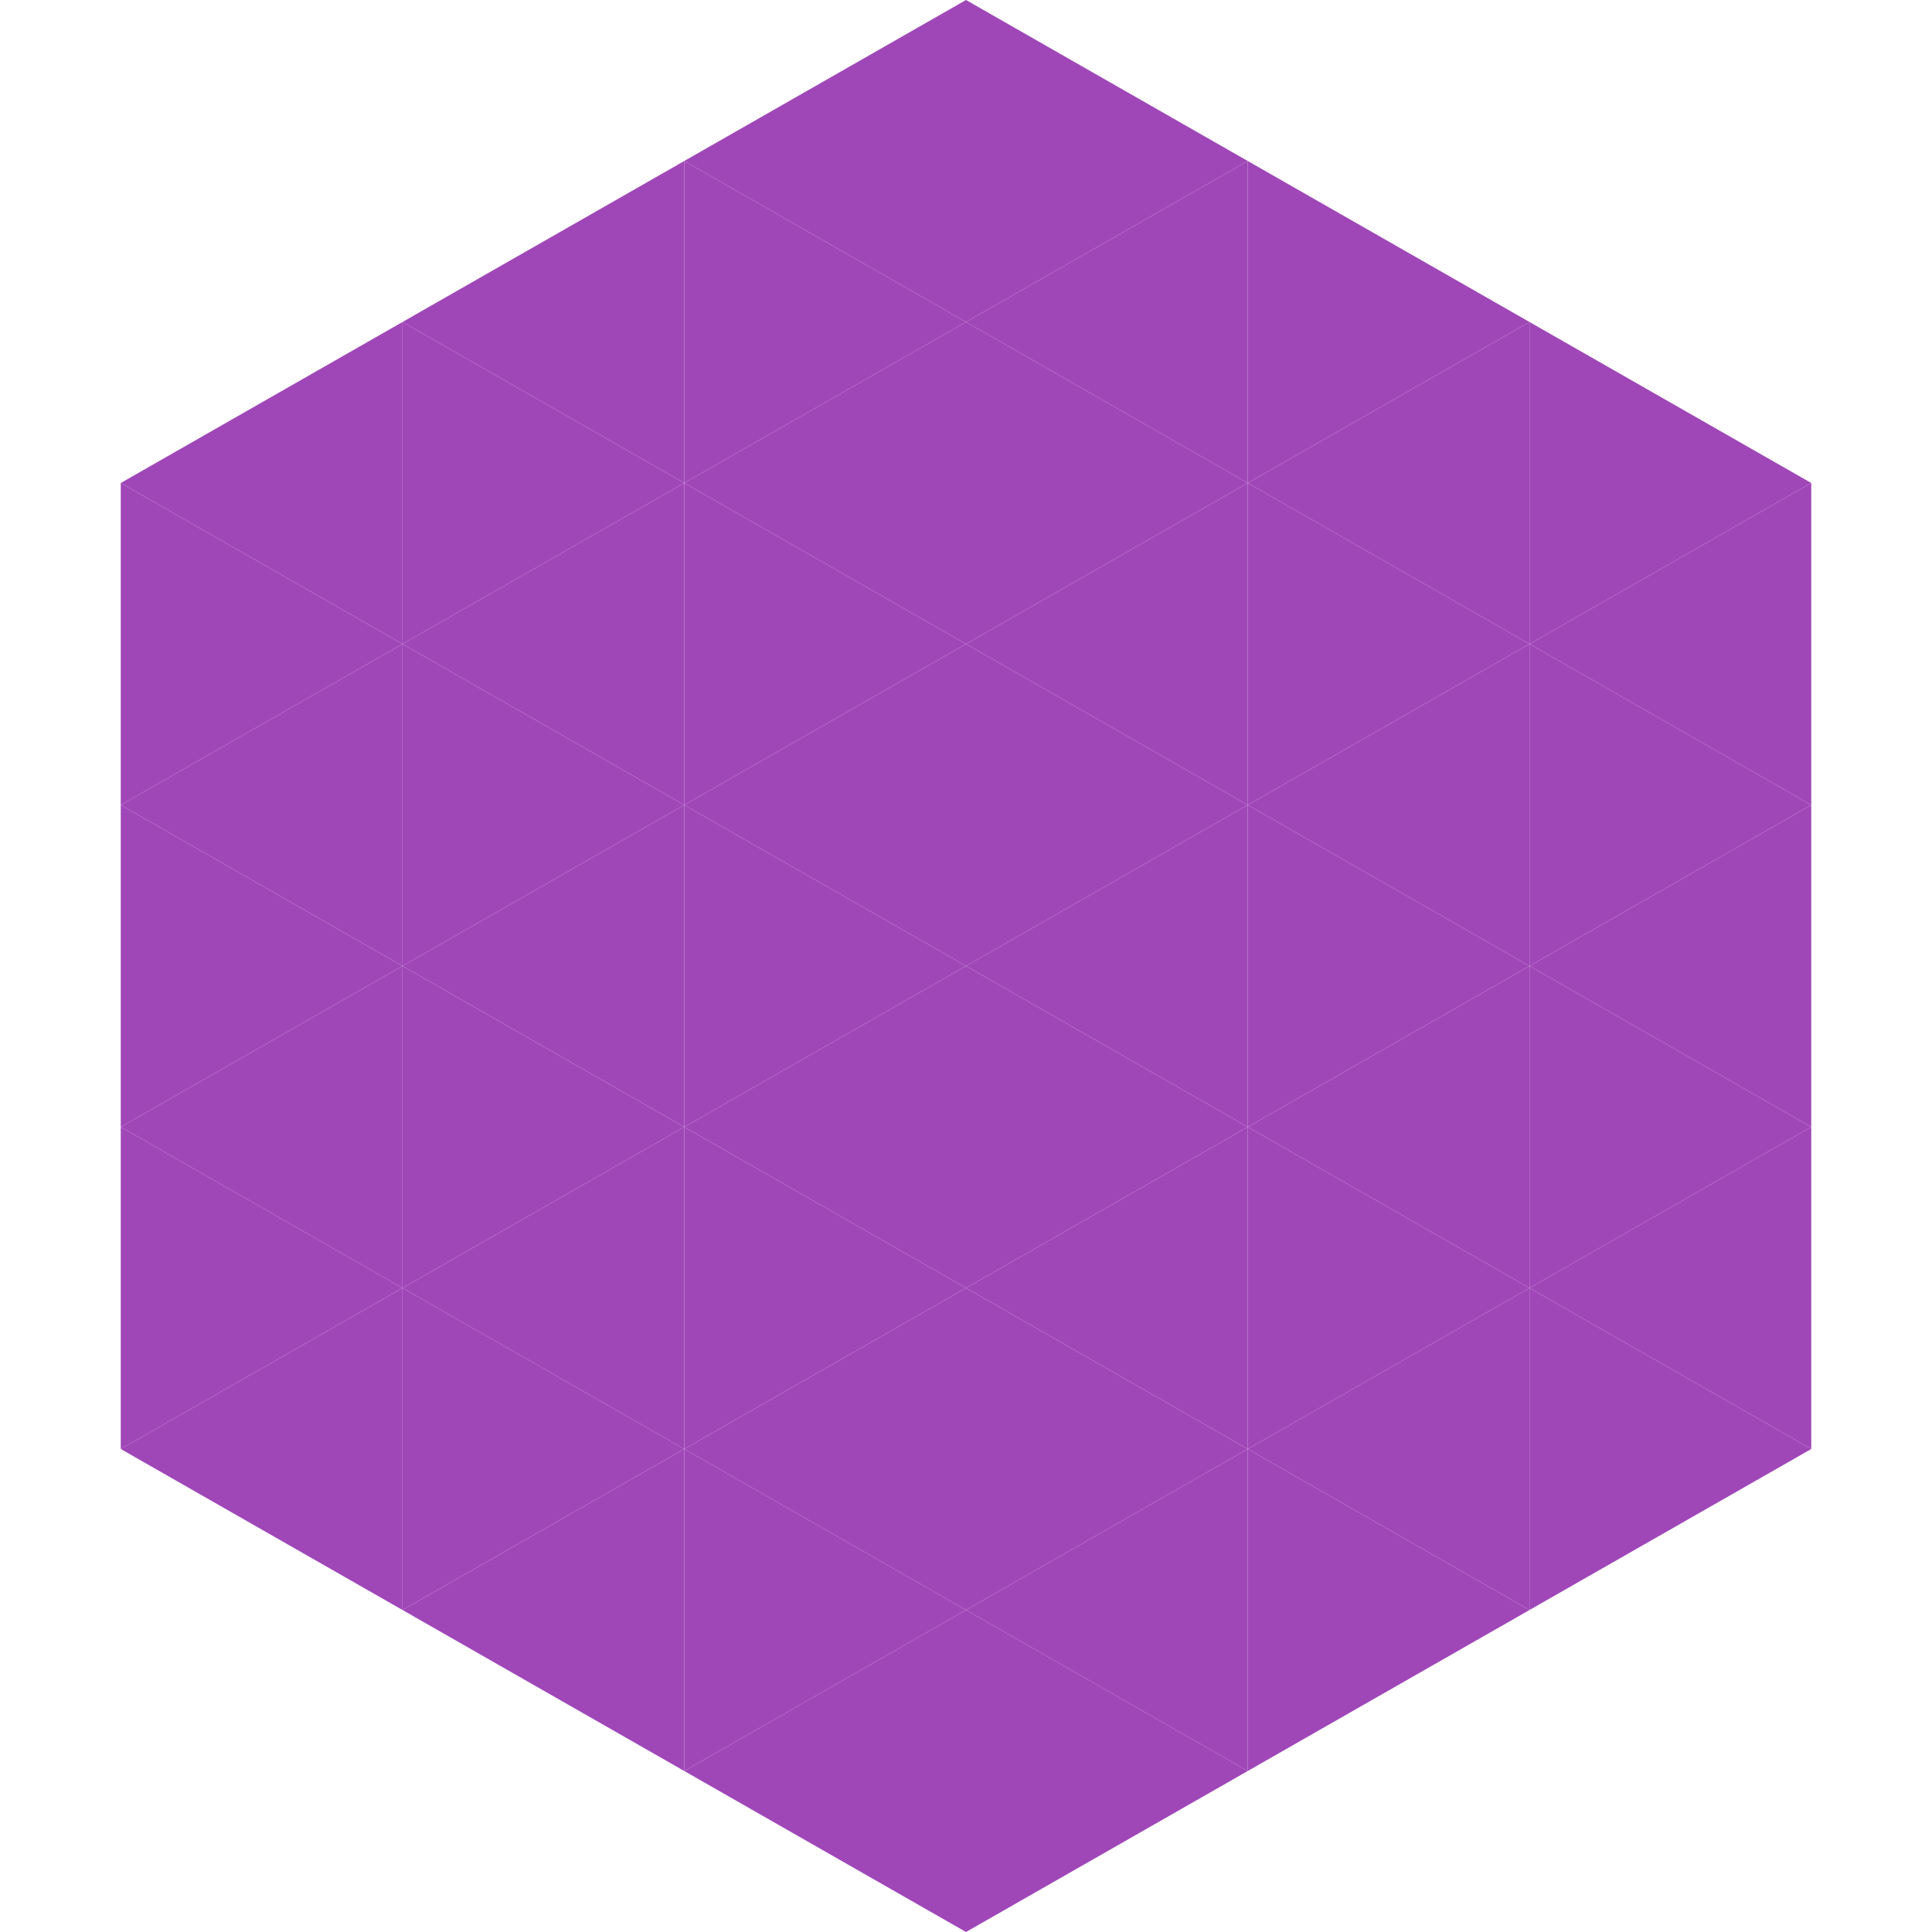 <?xml version="1.0"?>
<!-- Generated by SVGo -->
<svg width="240" height="240"
     xmlns="http://www.w3.org/2000/svg"
     xmlns:xlink="http://www.w3.org/1999/xlink">
<polygon points="50,40 15,60 50,80" style="fill:rgb(160,71,184)" />
<polygon points="190,40 225,60 190,80" style="fill:rgb(160,71,184)" />
<polygon points="15,60 50,80 15,100" style="fill:rgb(160,71,184)" />
<polygon points="225,60 190,80 225,100" style="fill:rgb(160,71,184)" />
<polygon points="50,80 15,100 50,120" style="fill:rgb(160,71,184)" />
<polygon points="190,80 225,100 190,120" style="fill:rgb(160,71,184)" />
<polygon points="15,100 50,120 15,140" style="fill:rgb(160,71,184)" />
<polygon points="225,100 190,120 225,140" style="fill:rgb(160,71,184)" />
<polygon points="50,120 15,140 50,160" style="fill:rgb(160,71,184)" />
<polygon points="190,120 225,140 190,160" style="fill:rgb(160,71,184)" />
<polygon points="15,140 50,160 15,180" style="fill:rgb(160,71,184)" />
<polygon points="225,140 190,160 225,180" style="fill:rgb(160,71,184)" />
<polygon points="50,160 15,180 50,200" style="fill:rgb(160,71,184)" />
<polygon points="190,160 225,180 190,200" style="fill:rgb(160,71,184)" />
<polygon points="15,180 50,200 15,220" style="fill:rgb(255,255,255); fill-opacity:0" />
<polygon points="225,180 190,200 225,220" style="fill:rgb(255,255,255); fill-opacity:0" />
<polygon points="50,0 85,20 50,40" style="fill:rgb(255,255,255); fill-opacity:0" />
<polygon points="190,0 155,20 190,40" style="fill:rgb(255,255,255); fill-opacity:0" />
<polygon points="85,20 50,40 85,60" style="fill:rgb(160,71,184)" />
<polygon points="155,20 190,40 155,60" style="fill:rgb(160,71,184)" />
<polygon points="50,40 85,60 50,80" style="fill:rgb(160,71,184)" />
<polygon points="190,40 155,60 190,80" style="fill:rgb(160,71,184)" />
<polygon points="85,60 50,80 85,100" style="fill:rgb(160,71,184)" />
<polygon points="155,60 190,80 155,100" style="fill:rgb(160,71,184)" />
<polygon points="50,80 85,100 50,120" style="fill:rgb(160,71,184)" />
<polygon points="190,80 155,100 190,120" style="fill:rgb(160,71,184)" />
<polygon points="85,100 50,120 85,140" style="fill:rgb(160,71,184)" />
<polygon points="155,100 190,120 155,140" style="fill:rgb(160,71,184)" />
<polygon points="50,120 85,140 50,160" style="fill:rgb(160,71,184)" />
<polygon points="190,120 155,140 190,160" style="fill:rgb(160,71,184)" />
<polygon points="85,140 50,160 85,180" style="fill:rgb(160,71,184)" />
<polygon points="155,140 190,160 155,180" style="fill:rgb(160,71,184)" />
<polygon points="50,160 85,180 50,200" style="fill:rgb(160,71,184)" />
<polygon points="190,160 155,180 190,200" style="fill:rgb(160,71,184)" />
<polygon points="85,180 50,200 85,220" style="fill:rgb(160,71,184)" />
<polygon points="155,180 190,200 155,220" style="fill:rgb(160,71,184)" />
<polygon points="120,0 85,20 120,40" style="fill:rgb(160,71,184)" />
<polygon points="120,0 155,20 120,40" style="fill:rgb(160,71,184)" />
<polygon points="85,20 120,40 85,60" style="fill:rgb(160,71,184)" />
<polygon points="155,20 120,40 155,60" style="fill:rgb(160,71,184)" />
<polygon points="120,40 85,60 120,80" style="fill:rgb(160,71,184)" />
<polygon points="120,40 155,60 120,80" style="fill:rgb(160,71,184)" />
<polygon points="85,60 120,80 85,100" style="fill:rgb(160,71,184)" />
<polygon points="155,60 120,80 155,100" style="fill:rgb(160,71,184)" />
<polygon points="120,80 85,100 120,120" style="fill:rgb(160,71,184)" />
<polygon points="120,80 155,100 120,120" style="fill:rgb(160,71,184)" />
<polygon points="85,100 120,120 85,140" style="fill:rgb(160,71,184)" />
<polygon points="155,100 120,120 155,140" style="fill:rgb(160,71,184)" />
<polygon points="120,120 85,140 120,160" style="fill:rgb(160,71,184)" />
<polygon points="120,120 155,140 120,160" style="fill:rgb(160,71,184)" />
<polygon points="85,140 120,160 85,180" style="fill:rgb(160,71,184)" />
<polygon points="155,140 120,160 155,180" style="fill:rgb(160,71,184)" />
<polygon points="120,160 85,180 120,200" style="fill:rgb(160,71,184)" />
<polygon points="120,160 155,180 120,200" style="fill:rgb(160,71,184)" />
<polygon points="85,180 120,200 85,220" style="fill:rgb(160,71,184)" />
<polygon points="155,180 120,200 155,220" style="fill:rgb(160,71,184)" />
<polygon points="120,200 85,220 120,240" style="fill:rgb(160,71,184)" />
<polygon points="120,200 155,220 120,240" style="fill:rgb(160,71,184)" />
<polygon points="85,220 120,240 85,260" style="fill:rgb(255,255,255); fill-opacity:0" />
<polygon points="155,220 120,240 155,260" style="fill:rgb(255,255,255); fill-opacity:0" />
</svg>

